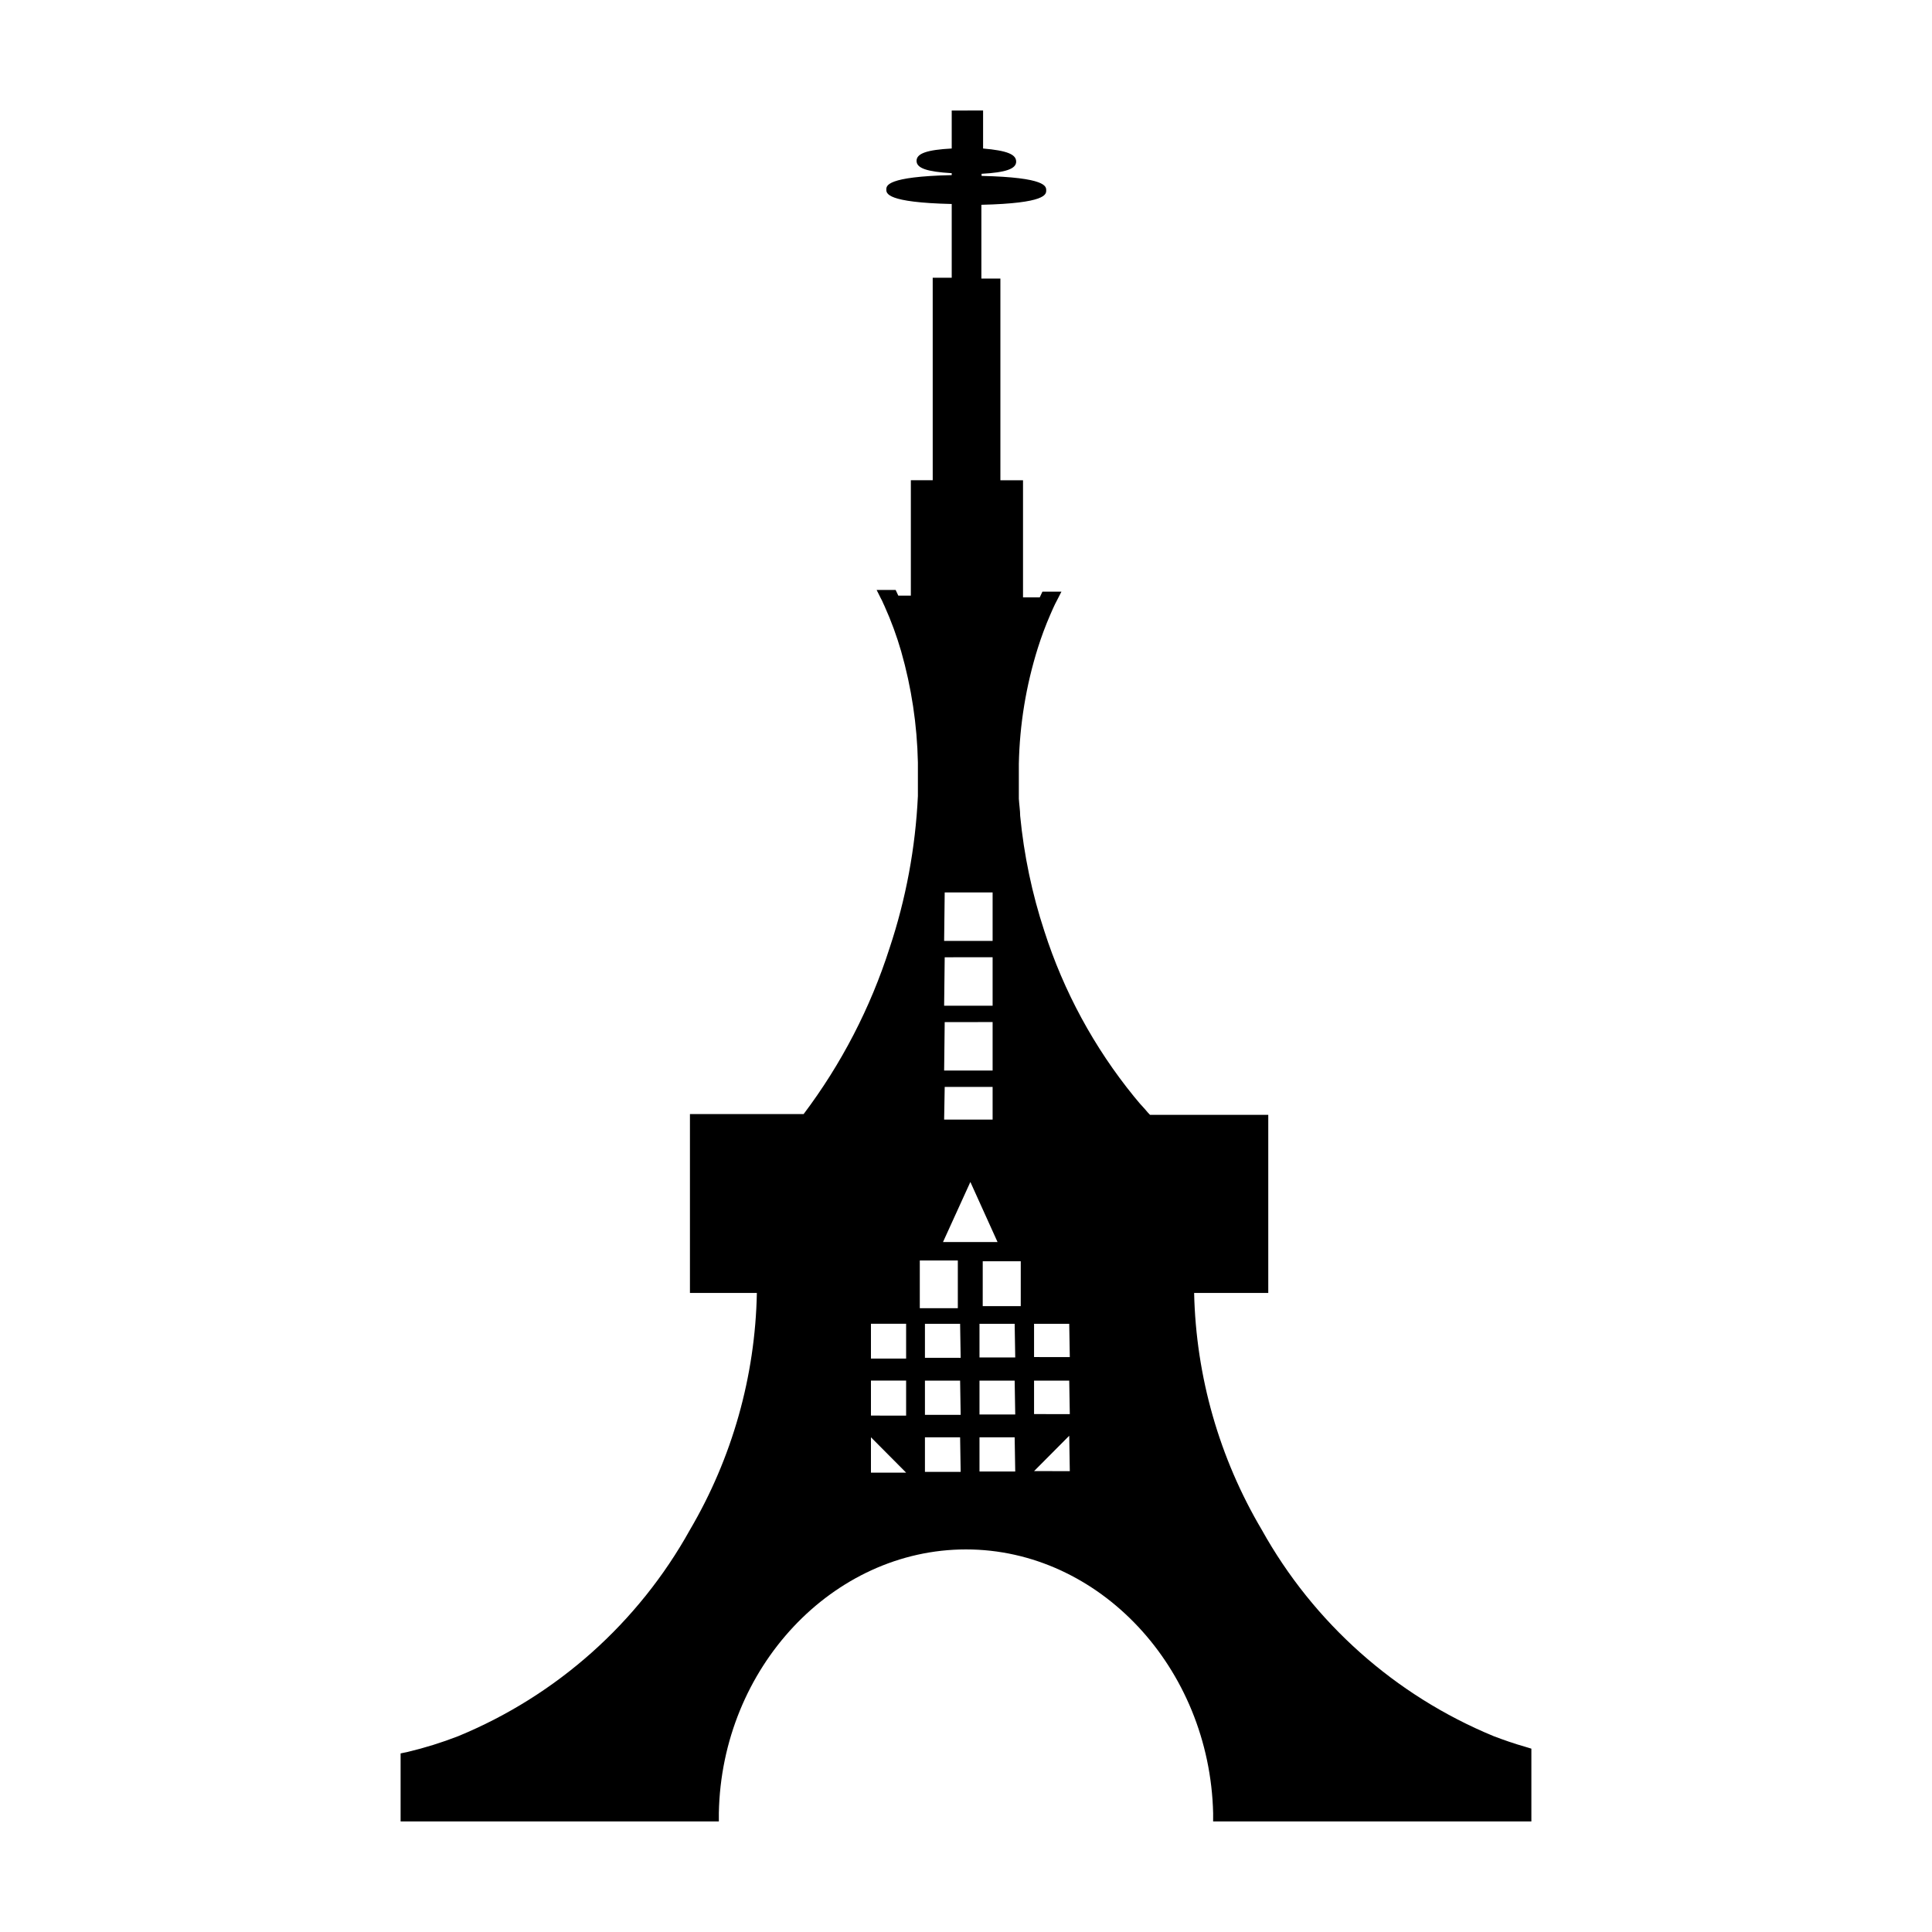 <?xml version="1.0" encoding="UTF-8"?>
<!-- Uploaded to: ICON Repo, www.svgrepo.com, Generator: ICON Repo Mixer Tools -->
<svg fill="#000000" width="800px" height="800px" version="1.1" viewBox="144 144 512 512" xmlns="http://www.w3.org/2000/svg">
 <path d="m548.02 606.86c-2.672-0.754-5.441-1.715-8.211-2.769l-0.004-0.004c-26.059-10.758-47.703-30.027-61.414-54.66-11.27-19.039-17.445-40.656-17.934-62.777h19.648v-47.207h-31.34c-0.445-0.445-0.863-0.914-1.258-1.41-0.957-1.008-1.914-2.117-2.973-3.426-10.59-13.02-18.656-27.902-23.781-43.883-3.254-9.906-5.398-20.148-6.398-30.527 0-1.359-0.25-2.871-0.352-4.535v-7.758-1.461c0.215-10.434 1.91-20.781 5.039-30.734 0.938-2.977 2.031-5.902 3.273-8.766l0.707-1.613c0.352-0.805 0.754-1.613 1.16-2.367l1.109-2.168h-5.039l-0.707 1.512h-4.434v-31.035h-5.996v-53.453h-5.039v-19.547c17.18-0.402 17.18-2.769 17.18-3.828 0-1.059 0-3.426-17.129-3.828v-0.555c6.398-0.352 9.168-1.309 9.168-3.223 0.004-1.918-2.367-2.926-8.766-3.481v-10.078l-8.312 0.004v10.074c-6.551 0.352-9.32 1.309-9.32 3.273 0 1.965 2.769 2.871 9.32 3.273v0.504c-17.332 0.402-17.332 2.82-17.332 3.828 0 1.008 0 3.426 17.332 3.828v19.547h-5.039l0.004 53.66h-5.797v30.582h-3.324l-0.707-1.512h-5.039l1.109 2.215 0.004 0.004c0.246 0.438 0.465 0.891 0.652 1.359l0.352 0.754v0.004c1.742 3.871 3.207 7.859 4.387 11.938 2.734 9.578 4.223 19.465 4.434 29.422v1.41 3.223 4.281 0.004c-0.645 13.715-3.168 27.277-7.508 40.305-5.07 15.836-12.766 30.703-22.773 43.984h-30.129v47.406h17.734c-0.426 22.102-6.535 43.719-17.734 62.777-13.684 24.637-35.312 43.906-61.363 54.66-4.367 1.699-8.844 3.098-13.402 4.184l-1.914 0.402v18.035h84.34v-2.215c0.707-38.543 30.23-69.879 65.496-69.879s64.59 31.336 65.496 69.93l-0.004 2.164h84.34v-19.293zm-173.21-72.598v-9.371l9.32 9.371zm9.32-15.113-9.32-0.004v-9.27h9.32zm0-15.113-9.32-0.004v-9.219h9.32zm28.566-148.72v-0.004zm-18.34 25.191 12.695-0.008v12.848h-12.848zm0 17.18 12.695-0.008v12.848h-12.848zm0 17.18 12.695-0.008v12.848h-12.848zm0 17.18 12.695-0.008v8.664l-12.848 0.004zm-6.602 45.996h10.078v12.641h-10.078zm10.832 56.023-9.469-0.004v-9.168h9.32zm0-15.113-9.469-0.004v-9.07h9.32zm0-15.113-9.469-0.008v-9.016h9.32zm-4.684-30.684 7.254-15.922 7.203 15.922zm19.145 60.809-9.473-0.004v-9.066h9.32zm0-15.113-9.473-0.004v-8.969h9.32zm0-15.113-9.473-0.004v-8.918h9.32zm1.461-13.602h-10.078l0.004-11.898h10.078zm13 43.73-9.473-0.008 9.32-9.371zm0-15.113-9.473-0.008v-8.867h9.32zm0-15.113-9.473-0.008v-8.816h9.32z"/>
</svg>